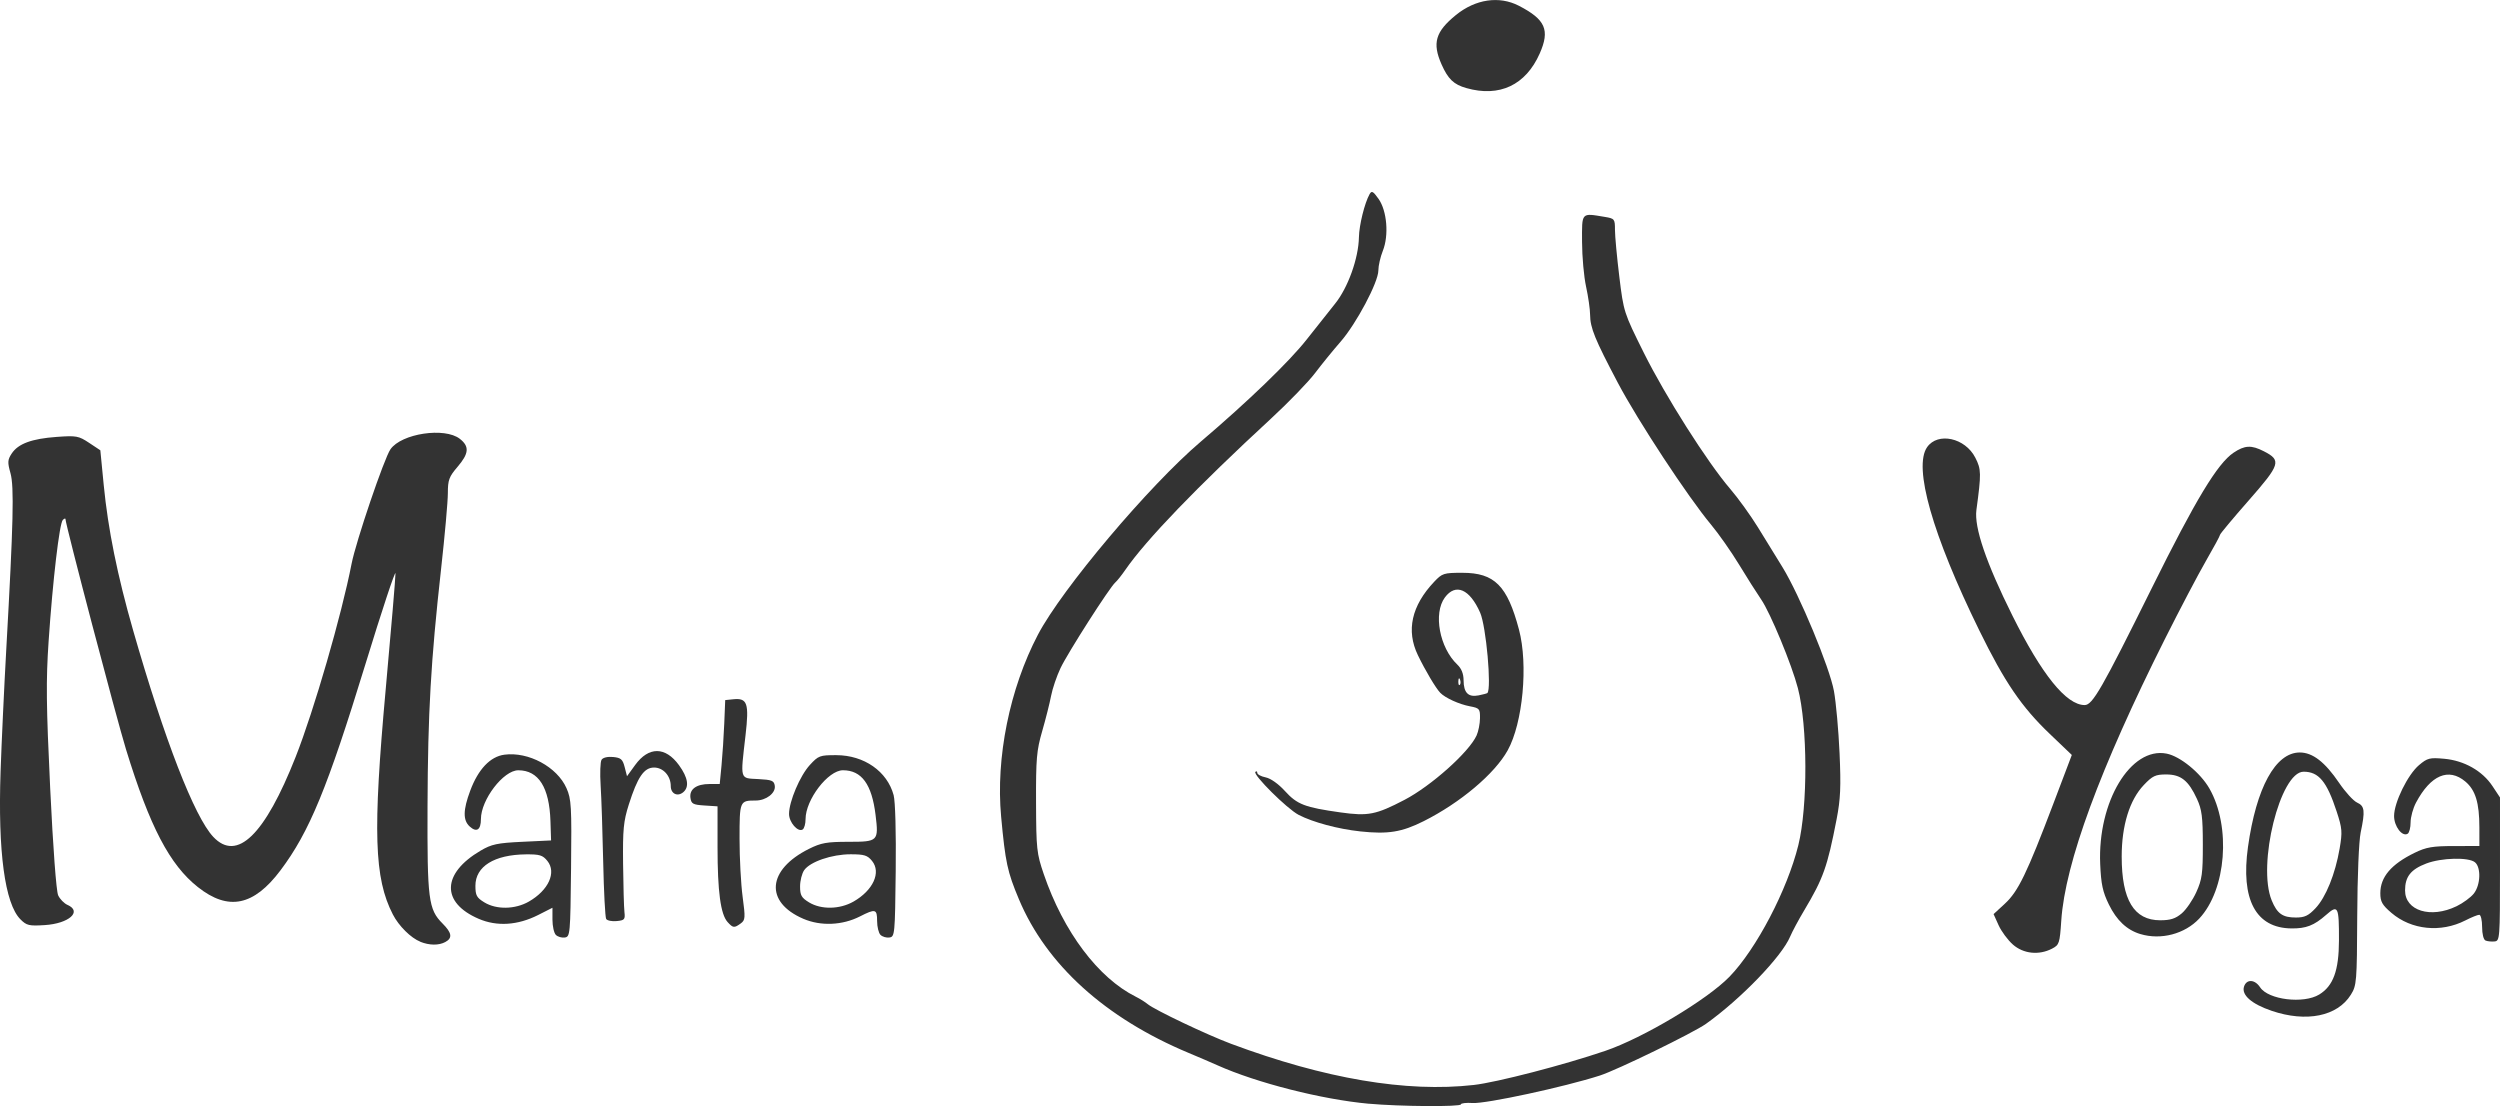 <?xml version="1.0" encoding="UTF-8" standalone="no"?>
<!-- Created with Inkscape (http://www.inkscape.org/) -->

<svg
   width="160.277mm"
   height="70.913mm"
   viewBox="0 0 160.277 70.913"
   version="1.1"
   id="svg1"
   xml:space="preserve"
   xmlns="http://www.w3.org/2000/svg"
   xmlns:svg="http://www.w3.org/2000/svg"><defs
     id="defs1" /><g
     id="layer1"
     transform="translate(-163.101,-333.842)"><g
       id="g2"
       transform="translate(-62.82,73.988)"><path
         style="fill:#333333;fill-opacity:1"
         d="m 261.557,319.792 c -0.12,-0.12 -0.218,-0.561 -0.218,-0.98 v -0.761 l -0.915,0.464 c -1.31,0.664 -2.642,0.75 -3.814,0.245 -2.419,-1.041 -2.367,-2.906 0.123,-4.37 0.705,-0.414 1.061,-0.49 2.666,-0.567 l 1.852,-0.088 -0.04,-1.235 c -0.069,-2.165 -0.763,-3.263 -2.062,-3.263 -0.952,0 -2.396,1.888 -2.396,3.132 0,0.692 -0.275,0.874 -0.717,0.474 -0.442,-0.4 -0.432,-1.058 0.034,-2.304 0.513,-1.372 1.28,-2.179 2.185,-2.301 1.543,-0.207 3.381,0.783 3.984,2.146 0.311,0.704 0.337,1.145 0.293,5.147 -0.046,4.233 -0.059,4.379 -0.402,4.428 -0.195,0.028 -0.453,-0.047 -0.573,-0.168 z m -1.734,-2.135 c 1.264,-0.723 1.788,-1.872 1.189,-2.61 -0.299,-0.369 -0.493,-0.428 -1.378,-0.419 -2.025,0.02 -3.234,0.773 -3.234,2.012 0,0.619 0.078,0.764 0.573,1.066 0.778,0.475 1.97,0.454 2.85,-0.049 z m 22.548,2.135 c -0.12,-0.12 -0.218,-0.52 -0.218,-0.889 0,-0.775 -0.106,-0.803 -1.097,-0.298 -1.129,0.576 -2.515,0.635 -3.632,0.154 -2.493,-1.072 -2.324,-3.145 0.365,-4.485 0.774,-0.386 1.14,-0.451 2.534,-0.451 1.896,0 1.936,-0.039 1.731,-1.722 -0.24,-1.97 -0.893,-2.865 -2.092,-2.865 -0.952,0 -2.396,1.888 -2.396,3.132 0,0.303 -0.084,0.603 -0.188,0.667 -0.304,0.188 -0.871,-0.461 -0.871,-0.998 0,-0.796 0.703,-2.452 1.333,-3.138 0.551,-0.6 0.64,-0.634 1.699,-0.631 1.781,0.004 3.263,1.039 3.674,2.565 0.106,0.393 0.161,2.403 0.133,4.872 -0.046,4.058 -0.059,4.204 -0.402,4.253 -0.195,0.028 -0.453,-0.047 -0.573,-0.168 z m -1.734,-2.135 c 1.262,-0.722 1.788,-1.871 1.192,-2.607 -0.294,-0.364 -0.499,-0.427 -1.378,-0.427 -1.202,2e-4 -2.594,0.477 -2.973,1.018 -0.145,0.208 -0.264,0.678 -0.264,1.046 0,0.565 0.089,0.723 0.573,1.018 0.778,0.475 1.97,0.454 2.85,-0.049 z m -8.068,1.313 c -0.45,-0.497 -0.646,-1.958 -0.646,-4.809 v -2.612 l -0.838,-0.054 c -0.736,-0.047 -0.845,-0.106 -0.899,-0.485 -0.079,-0.558 0.38,-0.892 1.223,-0.892 h 0.654 l 0.115,-1.191 c 0.063,-0.655 0.142,-1.865 0.176,-2.69 l 0.061,-1.499 0.519,-0.053 c 0.903,-0.092 1.021,0.256 0.783,2.313 -0.335,2.896 -0.38,2.741 0.808,2.803 0.884,0.046 1.021,0.102 1.068,0.433 0.066,0.465 -0.555,0.943 -1.225,0.943 -1.023,0 -1.034,0.024 -1.034,2.46 0,1.235 0.089,2.908 0.198,3.716 0.181,1.349 0.171,1.489 -0.122,1.704 -0.416,0.304 -0.494,0.296 -0.841,-0.087 z m -7.786,-0.202 c -0.065,-0.105 -0.15,-1.756 -0.191,-3.67 -0.04,-1.914 -0.114,-4.115 -0.164,-4.891 -0.05,-0.776 -0.023,-1.516 0.06,-1.645 0.09,-0.139 0.389,-0.21 0.74,-0.176 0.501,0.049 0.611,0.145 0.74,0.645 l 0.151,0.588 0.519,-0.716 c 0.869,-1.2 1.942,-1.195 2.817,0.012 0.579,0.799 0.67,1.396 0.265,1.732 -0.367,0.304 -0.796,0.092 -0.796,-0.394 0,-0.655 -0.482,-1.191 -1.071,-1.191 -0.644,0 -1.06,0.61 -1.622,2.381 -0.337,1.064 -0.388,1.589 -0.364,3.792 0.015,1.407 0.054,2.796 0.087,3.087 0.054,0.48 0.007,0.534 -0.497,0.583 -0.306,0.03 -0.61,-0.032 -0.674,-0.136 z"
         id="path1-1-6" /><path
         style="fill:#333333;fill-opacity:1"
         d="m 252.872,320.23 c -0.612,-0.243 -1.383,-1.008 -1.765,-1.75 -1.197,-2.326 -1.29,-5.28 -0.456,-14.456 0.348,-3.832 0.629,-7.166 0.625,-7.408 -0.005,-0.243 -0.872,2.377 -1.928,5.821 -2.431,7.933 -3.589,10.746 -5.443,13.213 -1.72,2.29 -3.345,2.619 -5.298,1.076 -1.807,-1.428 -3.085,-3.876 -4.605,-8.82 -0.618,-2.011 -3.884,-14.433 -3.884,-14.775 0,-0.062 -0.076,-0.036 -0.17,0.057 -0.217,0.217 -0.646,3.879 -0.91,7.772 -0.172,2.534 -0.155,4.094 0.101,9.444 0.183,3.812 0.39,6.588 0.511,6.85 0.112,0.243 0.382,0.519 0.6,0.615 0.96,0.422 0.091,1.195 -1.454,1.293 -1.014,0.065 -1.168,0.028 -1.564,-0.368 -1.001,-1.001 -1.451,-4.348 -1.274,-9.478 0.065,-1.892 0.23,-5.424 0.366,-7.849 0.455,-8.108 0.51,-10.416 0.268,-11.281 -0.195,-0.696 -0.185,-0.853 0.078,-1.254 0.414,-0.631 1.283,-0.953 2.884,-1.068 1.264,-0.091 1.407,-0.065 2.079,0.38 l 0.721,0.478 0.217,2.228 c 0.277,2.837 0.877,5.804 1.887,9.324 2.014,7.02 3.929,11.95 5.138,13.233 1.523,1.615 3.302,-0.115 5.282,-5.133 1.173,-2.974 2.944,-9.09 3.583,-12.373 0.279,-1.432 2.09,-6.766 2.493,-7.344 0.707,-1.013 3.482,-1.43 4.45,-0.669 0.623,0.49 0.585,0.937 -0.153,1.799 -0.542,0.633 -0.617,0.839 -0.617,1.682 0,0.529 -0.195,2.717 -0.434,4.863 -0.659,5.927 -0.846,9.204 -0.869,15.191 -0.022,6.009 0.057,6.631 0.964,7.538 0.6,0.6 0.649,0.933 0.174,1.187 -0.418,0.224 -1.013,0.218 -1.599,-0.015 z"
         id="path2-2" /></g><g
       id="g3"
       transform="translate(-2.094,74.686)"><path
         style="fill:#333333;fill-opacity:1"
         d="m 310.831,323.959 c -1.282,-0.435 -1.941,-1.011 -1.771,-1.548 0.158,-0.498 0.694,-0.475 1.033,0.043 0.524,0.799 2.785,1.074 3.79,0.461 0.899,-0.548 1.26,-1.538 1.265,-3.465 0.005,-2.196 -0.055,-2.315 -0.829,-1.635 -0.769,0.676 -1.28,0.874 -2.221,0.863 -2.284,-0.026 -3.255,-1.849 -2.783,-5.224 0.532,-3.806 1.766,-6.056 3.32,-6.056 0.827,0 1.612,0.608 2.529,1.958 0.396,0.583 0.912,1.148 1.148,1.255 0.487,0.222 0.522,0.524 0.227,1.922 -0.115,0.546 -0.209,2.826 -0.22,5.36 -0.019,4.219 -0.037,4.437 -0.408,5.034 -0.862,1.385 -2.851,1.79 -5.08,1.033 z m 2.812,-6.574 c 0.666,-0.706 1.267,-2.192 1.547,-3.824 0.184,-1.071 0.166,-1.294 -0.192,-2.384 -0.631,-1.923 -1.15,-2.546 -2.117,-2.546 -1.503,0 -2.984,5.975 -2.045,8.252 0.351,0.851 0.699,1.097 1.551,1.097 0.561,0 0.803,-0.115 1.256,-0.595 z m 10.902,2.069 c -0.129,-0.054 -0.22,-0.415 -0.22,-0.871 0,-0.428 -0.083,-0.779 -0.183,-0.779 -0.101,0 -0.503,0.163 -0.894,0.363 -1.571,0.801 -3.459,0.608 -4.736,-0.485 -0.595,-0.509 -0.713,-0.719 -0.713,-1.263 0,-1.037 0.699,-1.858 2.205,-2.591 0.739,-0.36 1.146,-0.43 2.514,-0.431 l 1.632,-0.002 -9.8e-4,-1.191 c -0.001,-1.583 -0.25,-2.396 -0.9,-2.943 -1.074,-0.904 -2.221,-0.414 -3.16,1.349 -0.192,0.36 -0.349,0.931 -0.349,1.268 0,0.338 -0.084,0.666 -0.188,0.73 -0.347,0.214 -0.871,-0.47 -0.871,-1.137 1.9e-4,-0.865 0.879,-2.657 1.601,-3.264 0.54,-0.455 0.682,-0.49 1.612,-0.406 1.284,0.116 2.449,0.776 3.096,1.754 l 0.481,0.727 v 4.599 c 0,4.471 -0.01,4.6 -0.353,4.633 -0.194,0.018 -0.452,-0.008 -0.573,-0.059 z m -1.864,-2.195 c 0.418,-0.203 0.92,-0.57 1.114,-0.818 0.432,-0.549 0.472,-1.671 0.072,-2.003 -0.406,-0.337 -2.151,-0.292 -3.124,0.079 -0.991,0.378 -1.358,0.845 -1.358,1.725 0,1.306 1.647,1.814 3.295,1.016 z m -20.265,1.781 c -0.864,-0.26 -1.521,-0.877 -2.018,-1.893 -0.398,-0.813 -0.502,-1.299 -0.558,-2.597 -0.171,-3.993 1.955,-7.529 4.256,-7.079 0.87,0.17 2.17,1.231 2.747,2.24 1.396,2.444 1.08,6.486 -0.652,8.334 -0.926,0.989 -2.456,1.392 -3.775,0.994 z m 2.646,-1.321 c 0.286,-0.24 0.708,-0.855 0.94,-1.367 0.368,-0.815 0.42,-1.192 0.418,-3.047 -0.002,-1.779 -0.062,-2.246 -0.375,-2.927 -0.544,-1.183 -1.032,-1.571 -1.977,-1.571 -0.684,0 -0.873,0.089 -1.432,0.677 -0.914,0.961 -1.418,2.59 -1.418,4.587 0,2.783 0.787,4.085 2.469,4.085 0.652,0 0.978,-0.103 1.374,-0.437 z"
         id="path1-1" /><path
         style="fill:#333333;fill-opacity:1"
         d="m 294.244,319.712 c -0.326,-0.286 -0.738,-0.843 -0.916,-1.236 l -0.323,-0.716 0.729,-0.673 c 0.85,-0.784 1.412,-1.945 3.105,-6.411 l 1.182,-3.119 -1.405,-1.342 c -1.82,-1.739 -2.901,-3.326 -4.531,-6.651 -3.003,-6.126 -4.237,-10.462 -3.341,-11.741 0.688,-0.982 2.44,-0.599 3.09,0.676 0.383,0.751 0.388,1 0.07,3.351 -0.151,1.118 0.624,3.391 2.309,6.775 1.889,3.793 3.456,5.733 4.632,5.733 0.505,0 1.095,-1.029 4.307,-7.506 2.81,-5.668 4.206,-7.978 5.236,-8.671 0.719,-0.483 1.143,-0.504 1.943,-0.094 1.141,0.584 1.064,0.835 -0.969,3.151 -1.011,1.151 -1.838,2.142 -1.838,2.202 0,0.06 -0.407,0.814 -0.905,1.677 -0.498,0.863 -1.682,3.117 -2.631,5.008 -4.16,8.289 -6.396,14.364 -6.643,18.045 -0.099,1.476 -0.129,1.565 -0.598,1.808 -0.838,0.433 -1.827,0.328 -2.503,-0.265 z"
         id="path2-2-5" /></g><path
       style="fill:#333333;fill-opacity:1"
       d="m 250.85,404.603 c -3.008,-0.276 -7.176,-1.335 -9.701,-2.466 -0.388,-0.174 -1.221,-0.532 -1.852,-0.795 -5.333,-2.23 -9.115,-5.656 -10.872,-9.846 -0.741,-1.766 -0.869,-2.362 -1.141,-5.3 -0.35,-3.773 0.546,-8.205 2.359,-11.663 1.539,-2.937 7.132,-9.567 10.449,-12.385 3.014,-2.562 5.677,-5.131 6.784,-6.544 0.584,-0.746 1.4,-1.774 1.813,-2.286 0.832,-1.029 1.509,-2.915 1.534,-4.273 0.015,-0.774 0.365,-2.187 0.683,-2.755 0.134,-0.239 0.223,-0.192 0.572,0.298 0.545,0.766 0.676,2.34 0.276,3.338 -0.157,0.392 -0.285,0.957 -0.285,1.255 0,0.751 -1.414,3.415 -2.427,4.574 -0.463,0.529 -1.197,1.431 -1.631,2.004 -0.434,0.573 -1.701,1.883 -2.814,2.91 -4.76,4.393 -8.02,7.779 -9.358,9.718 -0.234,0.34 -0.519,0.697 -0.633,0.794 -0.359,0.306 -3.053,4.518 -3.516,5.497 -0.244,0.515 -0.515,1.315 -0.603,1.777 -0.088,0.462 -0.343,1.475 -0.567,2.251 -0.362,1.251 -0.407,1.771 -0.397,4.586 0.011,2.981 0.041,3.261 0.493,4.586 1.263,3.699 3.49,6.663 5.913,7.87 0.252,0.126 0.59,0.336 0.749,0.468 0.459,0.378 3.802,1.968 5.354,2.547 6.007,2.24 11.235,3.127 15.556,2.637 1.477,-0.167 5.786,-1.285 8.432,-2.188 2.426,-0.827 6.533,-3.28 7.962,-4.754 1.723,-1.779 3.706,-5.568 4.412,-8.432 0.613,-2.484 0.598,-7.645 -0.028,-10.063 -0.391,-1.51 -1.766,-4.832 -2.352,-5.685 -0.281,-0.409 -0.921,-1.419 -1.422,-2.244 -0.501,-0.825 -1.308,-1.976 -1.794,-2.558 -1.478,-1.77 -4.686,-6.651 -5.968,-9.079 -1.484,-2.812 -1.778,-3.531 -1.786,-4.374 -0.003,-0.362 -0.12,-1.174 -0.258,-1.804 -0.139,-0.631 -0.255,-1.92 -0.258,-2.866 -0.007,-1.928 -0.07,-1.858 1.449,-1.607 0.638,0.106 0.661,0.134 0.661,0.829 0,0.396 0.126,1.747 0.279,3.003 0.277,2.265 0.289,2.305 1.567,4.873 1.389,2.793 4.082,7.036 5.544,8.736 0.499,0.58 1.299,1.689 1.778,2.465 0.479,0.776 1.188,1.927 1.575,2.558 1.093,1.779 3.021,6.422 3.297,7.938 0.132,0.728 0.294,2.517 0.359,3.977 0.096,2.157 0.061,2.949 -0.188,4.233 -0.595,3.07 -0.853,3.794 -2.08,5.851 -0.362,0.607 -0.767,1.362 -0.9,1.679 -0.539,1.283 -3.164,4.004 -5.396,5.593 -0.811,0.577 -5.7,2.96 -6.804,3.315 -2.27,0.731 -7.304,1.818 -8.158,1.761 -0.412,-0.028 -0.75,0.012 -0.75,0.087 0,0.166 -3.945,0.137 -5.909,-0.043 z m -0.546,-17.46 c -1.421,-0.152 -3.03,-0.584 -3.946,-1.059 -0.739,-0.383 -2.95,-2.58 -2.774,-2.756 0.067,-0.067 0.122,-0.04 0.122,0.061 0,0.101 0.242,0.232 0.537,0.291 0.321,0.064 0.819,0.417 1.237,0.876 0.784,0.862 1.268,1.048 3.561,1.37 1.774,0.249 2.268,0.152 4.101,-0.803 1.707,-0.89 4.135,-3.057 4.623,-4.127 0.117,-0.256 0.216,-0.755 0.22,-1.108 0.007,-0.603 -0.032,-0.649 -0.647,-0.765 -0.691,-0.13 -1.579,-0.534 -1.9,-0.865 -0.285,-0.294 -0.96,-1.428 -1.435,-2.413 -0.762,-1.579 -0.408,-3.17 1.047,-4.708 0.514,-0.543 0.609,-0.573 1.805,-0.573 2.064,0 2.882,0.822 3.63,3.644 0.596,2.248 0.247,5.979 -0.723,7.735 -0.83,1.502 -3.035,3.362 -5.386,4.543 -1.404,0.705 -2.288,0.848 -4.073,0.657 z m 8.154,-8.87 c 0.279,-0.279 -0.08,-4.283 -0.463,-5.151 -0.669,-1.52 -1.572,-1.91 -2.262,-0.977 -0.754,1.02 -0.345,3.223 0.8,4.307 0.263,0.249 0.397,0.584 0.399,1.001 0.004,0.803 0.299,1.102 0.96,0.971 0.284,-0.056 0.538,-0.124 0.565,-0.151 z m -1.755,-0.862 c -0.056,-0.141 -0.098,-0.099 -0.107,0.107 -0.008,0.186 0.034,0.29 0.093,0.232 0.059,-0.059 0.065,-0.211 0.014,-0.338 z m 0.409,-37.921 c -0.813,-0.231 -1.175,-0.577 -1.594,-1.524 -0.603,-1.363 -0.389,-2.095 0.923,-3.161 1.256,-1.02 2.775,-1.244 4.033,-0.595 1.712,0.884 2.005,1.556 1.339,3.062 -0.896,2.027 -2.579,2.82 -4.701,2.217 z"
       id="path2-2-5-9" /></g></svg>
